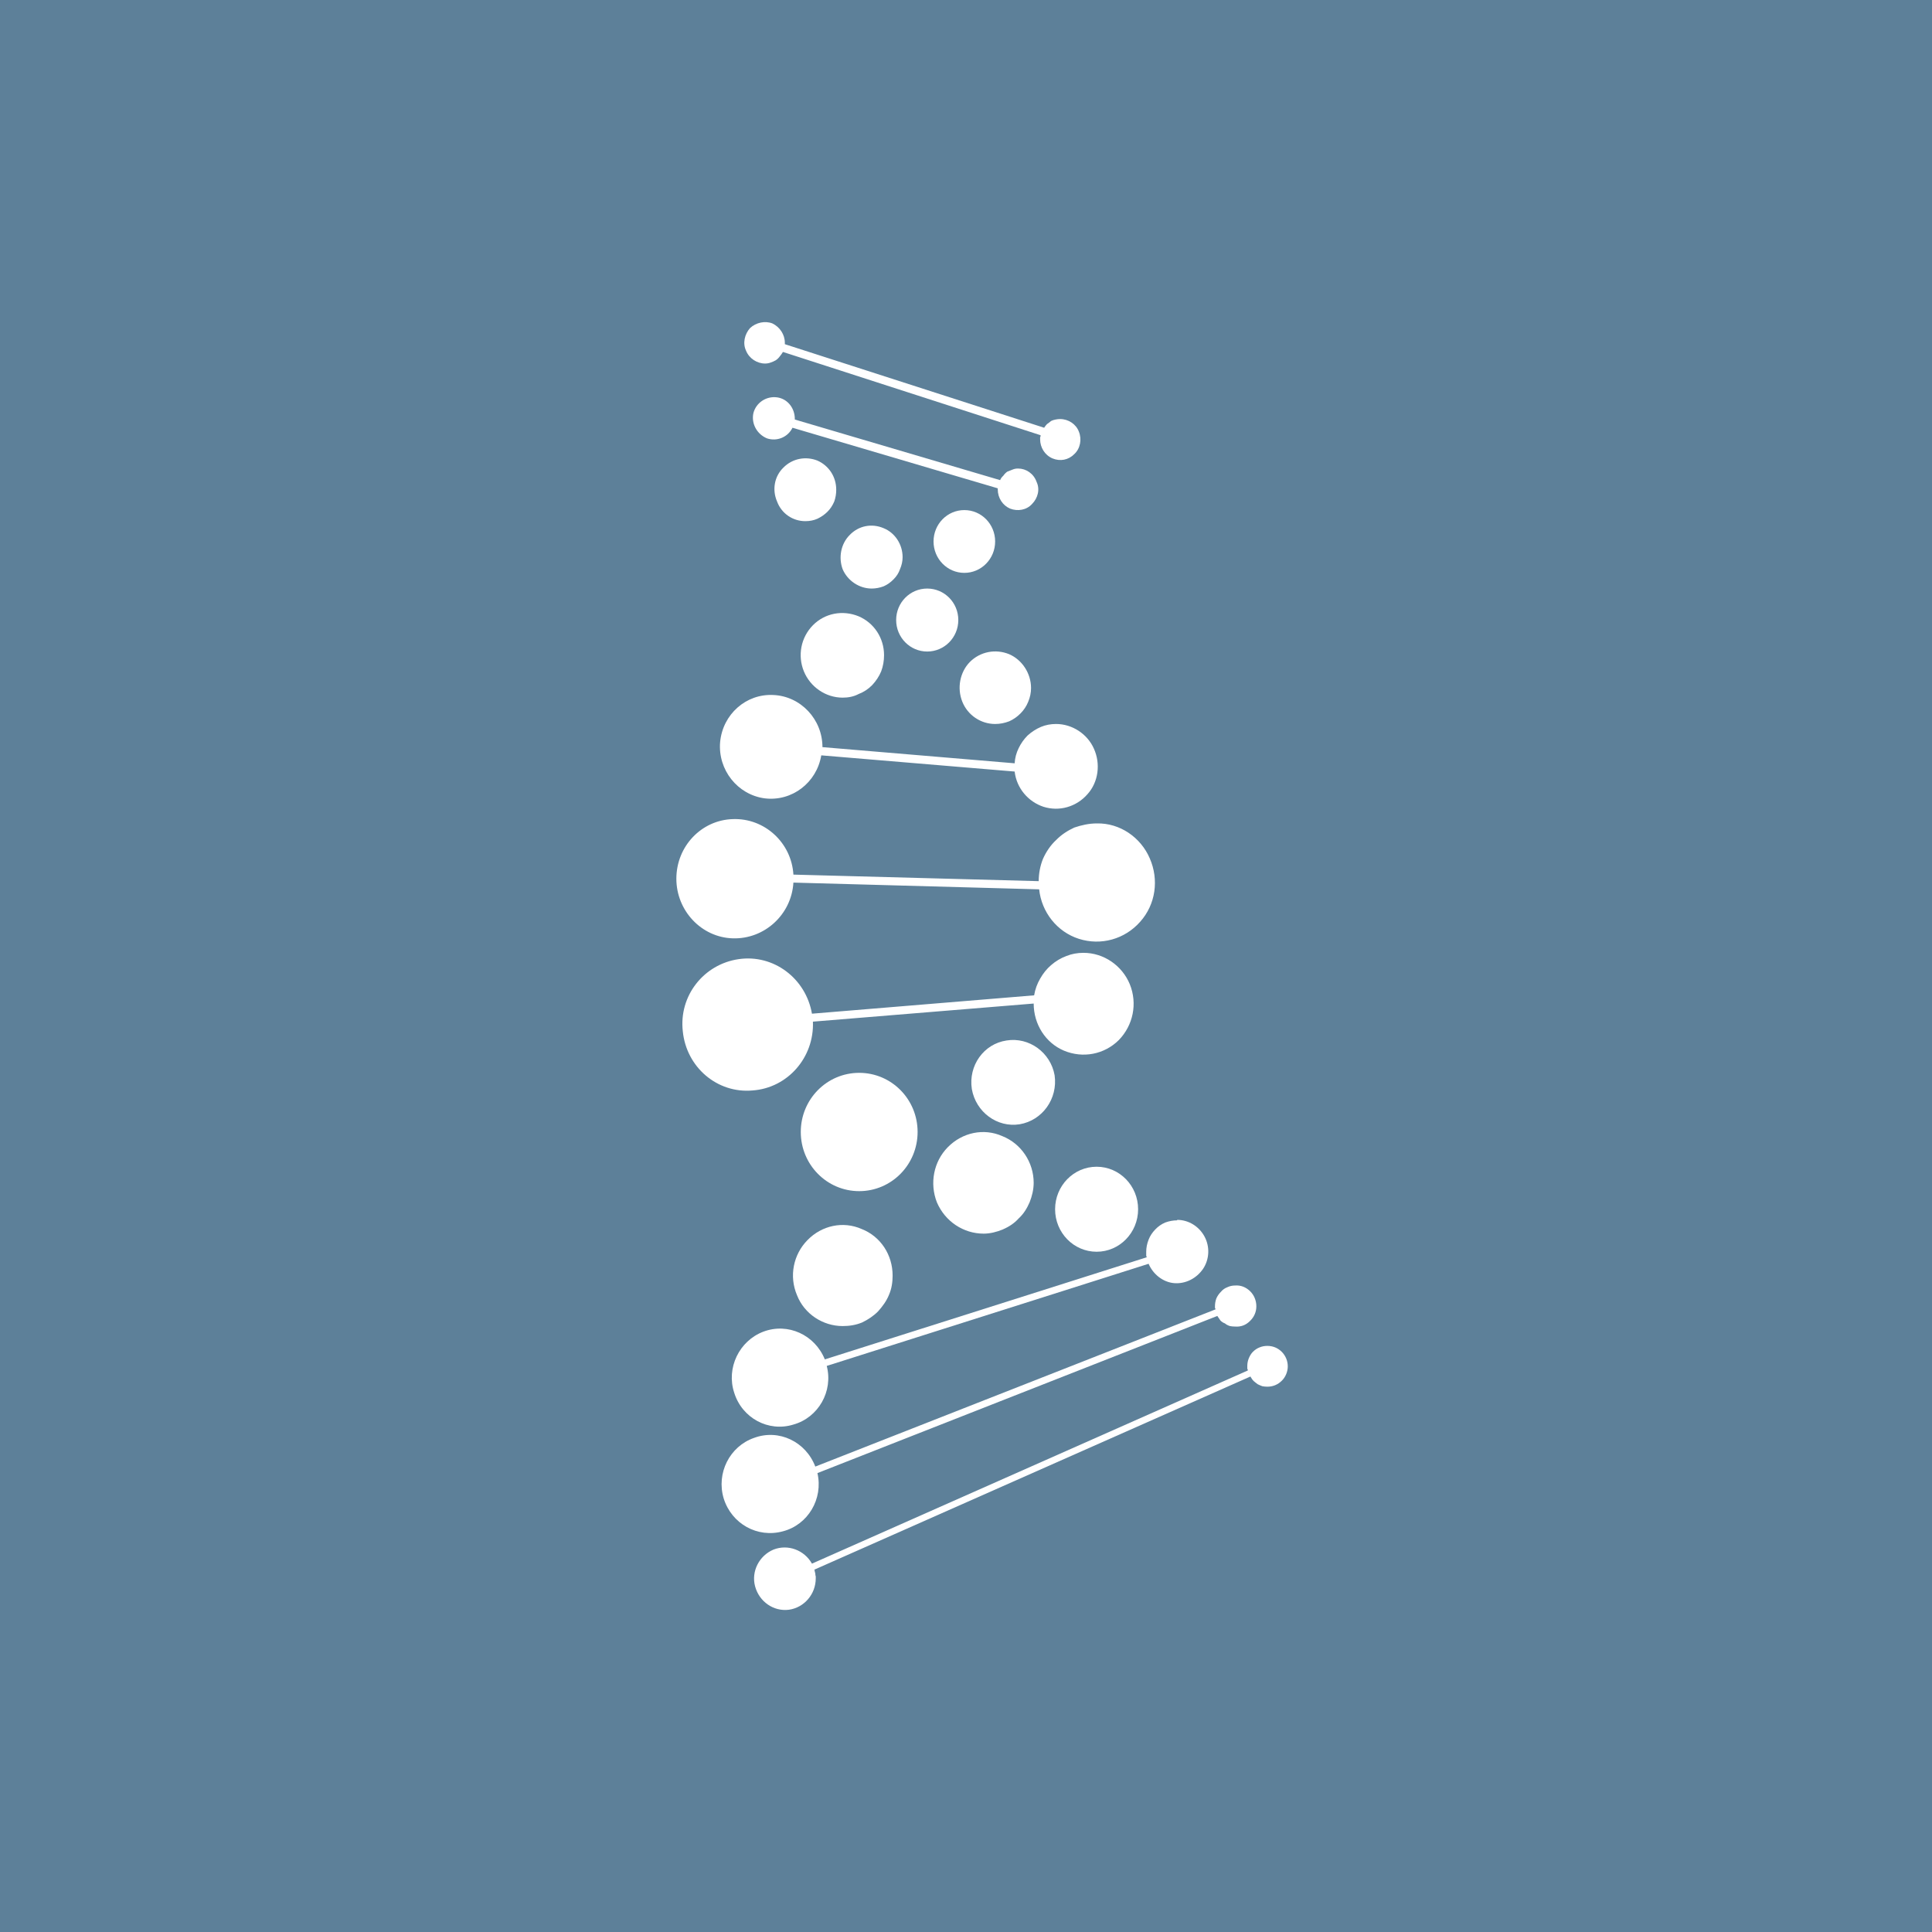<svg width="60" height="60" viewBox="0 0 60 60" fill="none" xmlns="http://www.w3.org/2000/svg">
<rect width="60" height="60" fill="#5D8099"/>
<g clip-path="url(#clip0_168_650)">
<path d="M25.97 15.21C25.97 14.806 25.741 14.461 25.386 14.304C25.025 14.161 24.611 14.236 24.33 14.521C24.049 14.792 23.975 15.21 24.131 15.571C24.271 15.953 24.625 16.185 25.01 16.185C25.148 16.185 25.273 16.16 25.386 16.11C25.5 16.055 25.601 15.986 25.689 15.901C25.782 15.811 25.856 15.701 25.91 15.571C25.95 15.456 25.97 15.336 25.97 15.21Z" fill="white"/>
<path d="M28.031 17.303C28.031 16.905 27.794 16.545 27.441 16.403C27.071 16.245 26.664 16.328 26.39 16.613C26.11 16.891 26.037 17.318 26.169 17.677C26.324 18.037 26.686 18.278 27.071 18.278C27.194 18.278 27.317 18.255 27.441 18.209C27.554 18.16 27.657 18.087 27.75 17.992C27.844 17.898 27.911 17.793 27.95 17.677C28.004 17.552 28.031 17.428 28.031 17.303Z" fill="white"/>
<path d="M28.795 20.234C28.262 20.234 27.831 19.797 27.831 19.255C27.831 18.714 28.262 18.278 28.795 18.278C29.329 18.278 29.761 18.714 29.761 19.255C29.761 19.797 29.329 20.234 28.795 20.234Z" fill="white"/>
<path d="M31.667 34.915C30.972 35.027 30.307 34.54 30.181 33.821C30.07 33.093 30.55 32.418 31.26 32.313C31.962 32.2 32.627 32.688 32.752 33.393C32.856 34.12 32.375 34.795 31.667 34.915Z" fill="white"/>
<path d="M32.02 21.367C32.02 20.909 31.74 20.489 31.341 20.317C30.92 20.144 30.44 20.234 30.114 20.564C29.812 20.879 29.715 21.367 29.886 21.794C30.055 22.213 30.462 22.484 30.905 22.484C31.053 22.484 31.198 22.456 31.341 22.401C31.474 22.342 31.592 22.259 31.696 22.153C31.799 22.049 31.878 21.929 31.932 21.794C31.991 21.654 32.02 21.511 32.02 21.367Z" fill="white"/>
<path d="M27.721 39.615C27.721 38.971 27.351 38.401 26.76 38.168C26.184 37.914 25.52 38.056 25.076 38.514C24.64 38.956 24.499 39.63 24.751 40.222C24.979 40.808 25.557 41.182 26.169 41.182C26.376 41.182 26.576 41.152 26.775 41.07C26.96 40.98 27.13 40.868 27.27 40.725C27.411 40.568 27.536 40.396 27.61 40.208C27.691 40.02 27.721 39.819 27.721 39.615Z" fill="white"/>
<path d="M31.607 14.551C31.552 14.551 31.501 14.561 31.452 14.581C31.388 14.606 31.331 14.628 31.282 14.648C31.238 14.678 31.196 14.721 31.156 14.777C31.111 14.816 31.08 14.861 31.06 14.911L24.684 13.029V13.014C24.684 12.669 24.455 12.384 24.131 12.34C23.79 12.295 23.48 12.512 23.398 12.827C23.325 13.156 23.509 13.486 23.82 13.614C24.131 13.718 24.47 13.576 24.611 13.284L30.986 15.165C30.986 15.165 30.986 15.17 30.986 15.18C30.986 15.18 30.986 15.185 30.986 15.195C30.986 15.466 31.141 15.698 31.371 15.796C31.607 15.886 31.88 15.841 32.05 15.653C32.235 15.466 32.302 15.195 32.191 14.963C32.101 14.708 31.866 14.551 31.621 14.551H31.607Z" fill="white"/>
<path d="M38.353 39.923C38.269 39.923 38.19 39.941 38.116 39.976C38.037 40.006 37.971 40.053 37.917 40.118C37.857 40.178 37.81 40.245 37.776 40.321C37.746 40.401 37.732 40.483 37.732 40.568C37.732 40.578 37.732 40.583 37.732 40.583C37.732 40.593 37.732 40.605 37.732 40.62C37.732 40.63 37.736 40.635 37.746 40.635C37.746 40.645 37.746 40.655 37.746 40.665L25.32 45.546C25.025 44.773 24.19 44.37 23.421 44.654C22.661 44.917 22.239 45.748 22.475 46.536C22.72 47.324 23.524 47.773 24.315 47.556C25.091 47.354 25.571 46.551 25.386 45.748L37.805 40.868C37.84 40.923 37.873 40.97 37.902 41.01C37.942 41.05 37.988 41.08 38.042 41.1C38.082 41.135 38.133 41.162 38.197 41.182C38.246 41.192 38.298 41.197 38.353 41.197C38.537 41.212 38.692 41.152 38.819 41.025C38.951 40.898 39.017 40.74 39.017 40.568C39.017 40.396 38.951 40.222 38.819 40.095C38.692 39.976 38.537 39.908 38.353 39.923Z" fill="white"/>
<path d="M32.922 13.014C32.878 13.014 32.831 13.019 32.782 13.029C32.728 13.039 32.681 13.054 32.642 13.074C32.602 13.109 32.56 13.141 32.515 13.171C32.486 13.201 32.456 13.239 32.427 13.284L24.374 10.689C24.374 10.669 24.374 10.654 24.374 10.644C24.374 10.39 24.219 10.157 23.989 10.045C23.761 9.955 23.48 10.015 23.295 10.187C23.126 10.375 23.058 10.659 23.17 10.893C23.266 11.132 23.509 11.29 23.761 11.29C23.82 11.29 23.876 11.28 23.93 11.26C23.98 11.244 24.032 11.222 24.086 11.192C24.135 11.162 24.18 11.119 24.219 11.065C24.253 11.025 24.285 10.98 24.315 10.93L32.316 13.516C32.316 13.526 32.316 13.536 32.316 13.546C32.316 13.556 32.312 13.566 32.302 13.576C32.302 13.591 32.302 13.604 32.302 13.614C32.302 13.624 32.302 13.633 32.302 13.643C32.302 13.892 32.442 14.131 32.686 14.236C32.922 14.334 33.181 14.289 33.365 14.101C33.55 13.929 33.602 13.643 33.505 13.404C33.417 13.171 33.181 13.014 32.922 13.014Z" fill="white"/>
<path d="M39.358 41.798C39.273 41.798 39.194 41.813 39.121 41.843C39.042 41.873 38.971 41.92 38.907 41.985C38.858 42.035 38.816 42.102 38.781 42.187C38.751 42.263 38.736 42.34 38.736 42.42C38.736 42.43 38.736 42.447 38.736 42.472C38.736 42.482 38.736 42.492 38.736 42.502C38.736 42.512 38.741 42.522 38.751 42.532C38.751 42.542 38.751 42.552 38.751 42.562L25.216 48.56C24.979 48.14 24.47 47.946 24.019 48.125C23.577 48.313 23.325 48.801 23.45 49.265C23.577 49.737 24.019 50.052 24.499 49.992C24.979 49.925 25.334 49.505 25.334 49.018C25.334 48.998 25.334 48.978 25.334 48.958C25.325 48.933 25.32 48.906 25.32 48.876C25.32 48.856 25.315 48.836 25.305 48.816C25.305 48.79 25.3 48.767 25.29 48.747L38.833 42.749C38.863 42.805 38.897 42.853 38.937 42.892C38.971 42.922 39.013 42.955 39.062 42.99C39.101 43.01 39.148 43.03 39.202 43.05C39.251 43.059 39.303 43.065 39.358 43.065C39.527 43.065 39.682 43.005 39.809 42.878C39.926 42.764 39.993 42.592 39.993 42.435C39.993 42.262 39.926 42.105 39.809 41.985C39.682 41.858 39.527 41.798 39.358 41.798Z" fill="white"/>
<path d="M29.948 17.791C29.419 17.791 28.992 17.354 28.992 16.816C28.992 16.276 29.419 15.841 29.948 15.841C30.478 15.841 30.905 16.276 30.905 16.816C30.905 17.354 30.478 17.791 29.948 17.791Z" fill="white"/>
<path d="M36.557 37.899C36.434 37.899 36.311 37.921 36.188 37.966C36.07 38.016 35.966 38.089 35.877 38.183C35.784 38.279 35.715 38.384 35.671 38.499C35.622 38.623 35.597 38.748 35.597 38.874C35.597 38.884 35.597 38.899 35.597 38.919C35.597 38.929 35.597 38.946 35.597 38.971C35.597 38.981 35.597 38.991 35.597 39.001C35.607 39.021 35.612 39.036 35.612 39.046L25.616 42.217C25.305 41.453 24.47 41.07 23.709 41.355C22.955 41.64 22.549 42.487 22.801 43.251C23.044 44.039 23.864 44.482 24.64 44.241C25.415 44.024 25.881 43.207 25.675 42.42L35.671 39.248C35.811 39.578 36.121 39.819 36.462 39.849C36.815 39.878 37.156 39.705 37.362 39.406C37.562 39.106 37.577 38.715 37.407 38.401C37.237 38.086 36.913 37.884 36.557 37.884V37.899Z" fill="white"/>
<path d="M27.455 20.347C27.455 19.815 27.145 19.343 26.664 19.139C26.169 18.937 25.616 19.042 25.246 19.417C24.869 19.8 24.766 20.362 24.965 20.849C25.165 21.337 25.645 21.666 26.169 21.666C26.339 21.666 26.51 21.636 26.664 21.554C26.822 21.494 26.963 21.402 27.086 21.277C27.208 21.146 27.302 21.004 27.366 20.849C27.426 20.691 27.455 20.519 27.455 20.347Z" fill="white"/>
<path d="M34.057 38.874C33.343 38.874 32.767 38.283 32.767 37.554C32.767 36.825 33.343 36.234 34.057 36.234C34.769 36.234 35.345 36.825 35.345 37.554C35.345 38.283 34.769 38.874 34.057 38.874Z" fill="white"/>
<path d="M32.797 22.484C32.629 22.484 32.474 22.514 32.331 22.573C32.178 22.638 32.038 22.728 31.91 22.844C31.797 22.959 31.706 23.088 31.636 23.233C31.562 23.383 31.52 23.541 31.511 23.705L25.542 23.203C25.542 22.341 24.869 21.621 24.019 21.584C23.17 21.539 22.445 22.183 22.364 23.046C22.291 23.908 22.904 24.68 23.746 24.793C24.596 24.898 25.364 24.306 25.505 23.458L31.511 23.961C31.57 24.478 31.932 24.898 32.405 25.055C32.9 25.212 33.432 25.055 33.772 24.665C34.112 24.291 34.186 23.72 33.971 23.248C33.772 22.799 33.306 22.484 32.797 22.484Z" fill="white"/>
<path d="M32.102 36.736C32.102 36.092 31.711 35.514 31.127 35.283C30.55 35.027 29.886 35.169 29.435 35.627C28.992 36.077 28.867 36.751 29.095 37.337C29.347 37.929 29.916 38.312 30.55 38.312C30.751 38.312 30.957 38.258 31.141 38.183C31.327 38.101 31.496 37.996 31.636 37.839C31.792 37.696 31.895 37.524 31.976 37.337C32.05 37.149 32.102 36.947 32.102 36.721V36.736Z" fill="white"/>
<path d="M34.068 25.572C33.816 25.572 33.588 25.625 33.365 25.7C33.152 25.798 32.966 25.918 32.797 26.09C32.627 26.247 32.486 26.457 32.39 26.674C32.302 26.892 32.258 27.132 32.258 27.365L24.64 27.162C24.581 26.172 23.746 25.4 22.756 25.438C21.781 25.468 21.005 26.285 21.005 27.29C21.005 28.28 21.781 29.111 22.756 29.141C23.746 29.171 24.581 28.399 24.64 27.41L32.272 27.619C32.346 28.325 32.826 28.939 33.505 29.156C34.186 29.374 34.931 29.171 35.411 28.624C35.892 28.084 35.996 27.32 35.708 26.659C35.426 26 34.776 25.558 34.068 25.572Z" fill="white"/>
<path d="M26.683 36.992C25.68 36.992 24.869 36.17 24.869 35.154C24.869 34.138 25.68 33.318 26.683 33.318C27.686 33.318 28.497 34.138 28.497 35.154C28.497 36.17 27.686 36.992 26.683 36.992Z" fill="white"/>
<path d="M33.647 29.591C33.459 29.591 33.284 29.624 33.122 29.688C32.944 29.754 32.785 29.849 32.642 29.974C32.508 30.088 32.395 30.229 32.302 30.394C32.209 30.553 32.147 30.726 32.116 30.911L25.216 31.481C25.025 30.379 24.019 29.629 22.941 29.787C21.855 29.944 21.079 30.926 21.205 32.028C21.316 33.145 22.276 33.963 23.369 33.865C24.455 33.791 25.29 32.846 25.246 31.728L32.102 31.166C32.102 31.811 32.471 32.388 33.04 32.628C33.632 32.876 34.296 32.747 34.747 32.299C35.191 31.841 35.331 31.166 35.087 30.566C34.85 29.989 34.282 29.591 33.647 29.591Z" fill="white"/>
</g>
<defs>
<clipPath id="clip0_168_650">
<rect width="19" height="40" fill="white" transform="translate(21 10)"/>
</clipPath>
</defs>
</svg>
